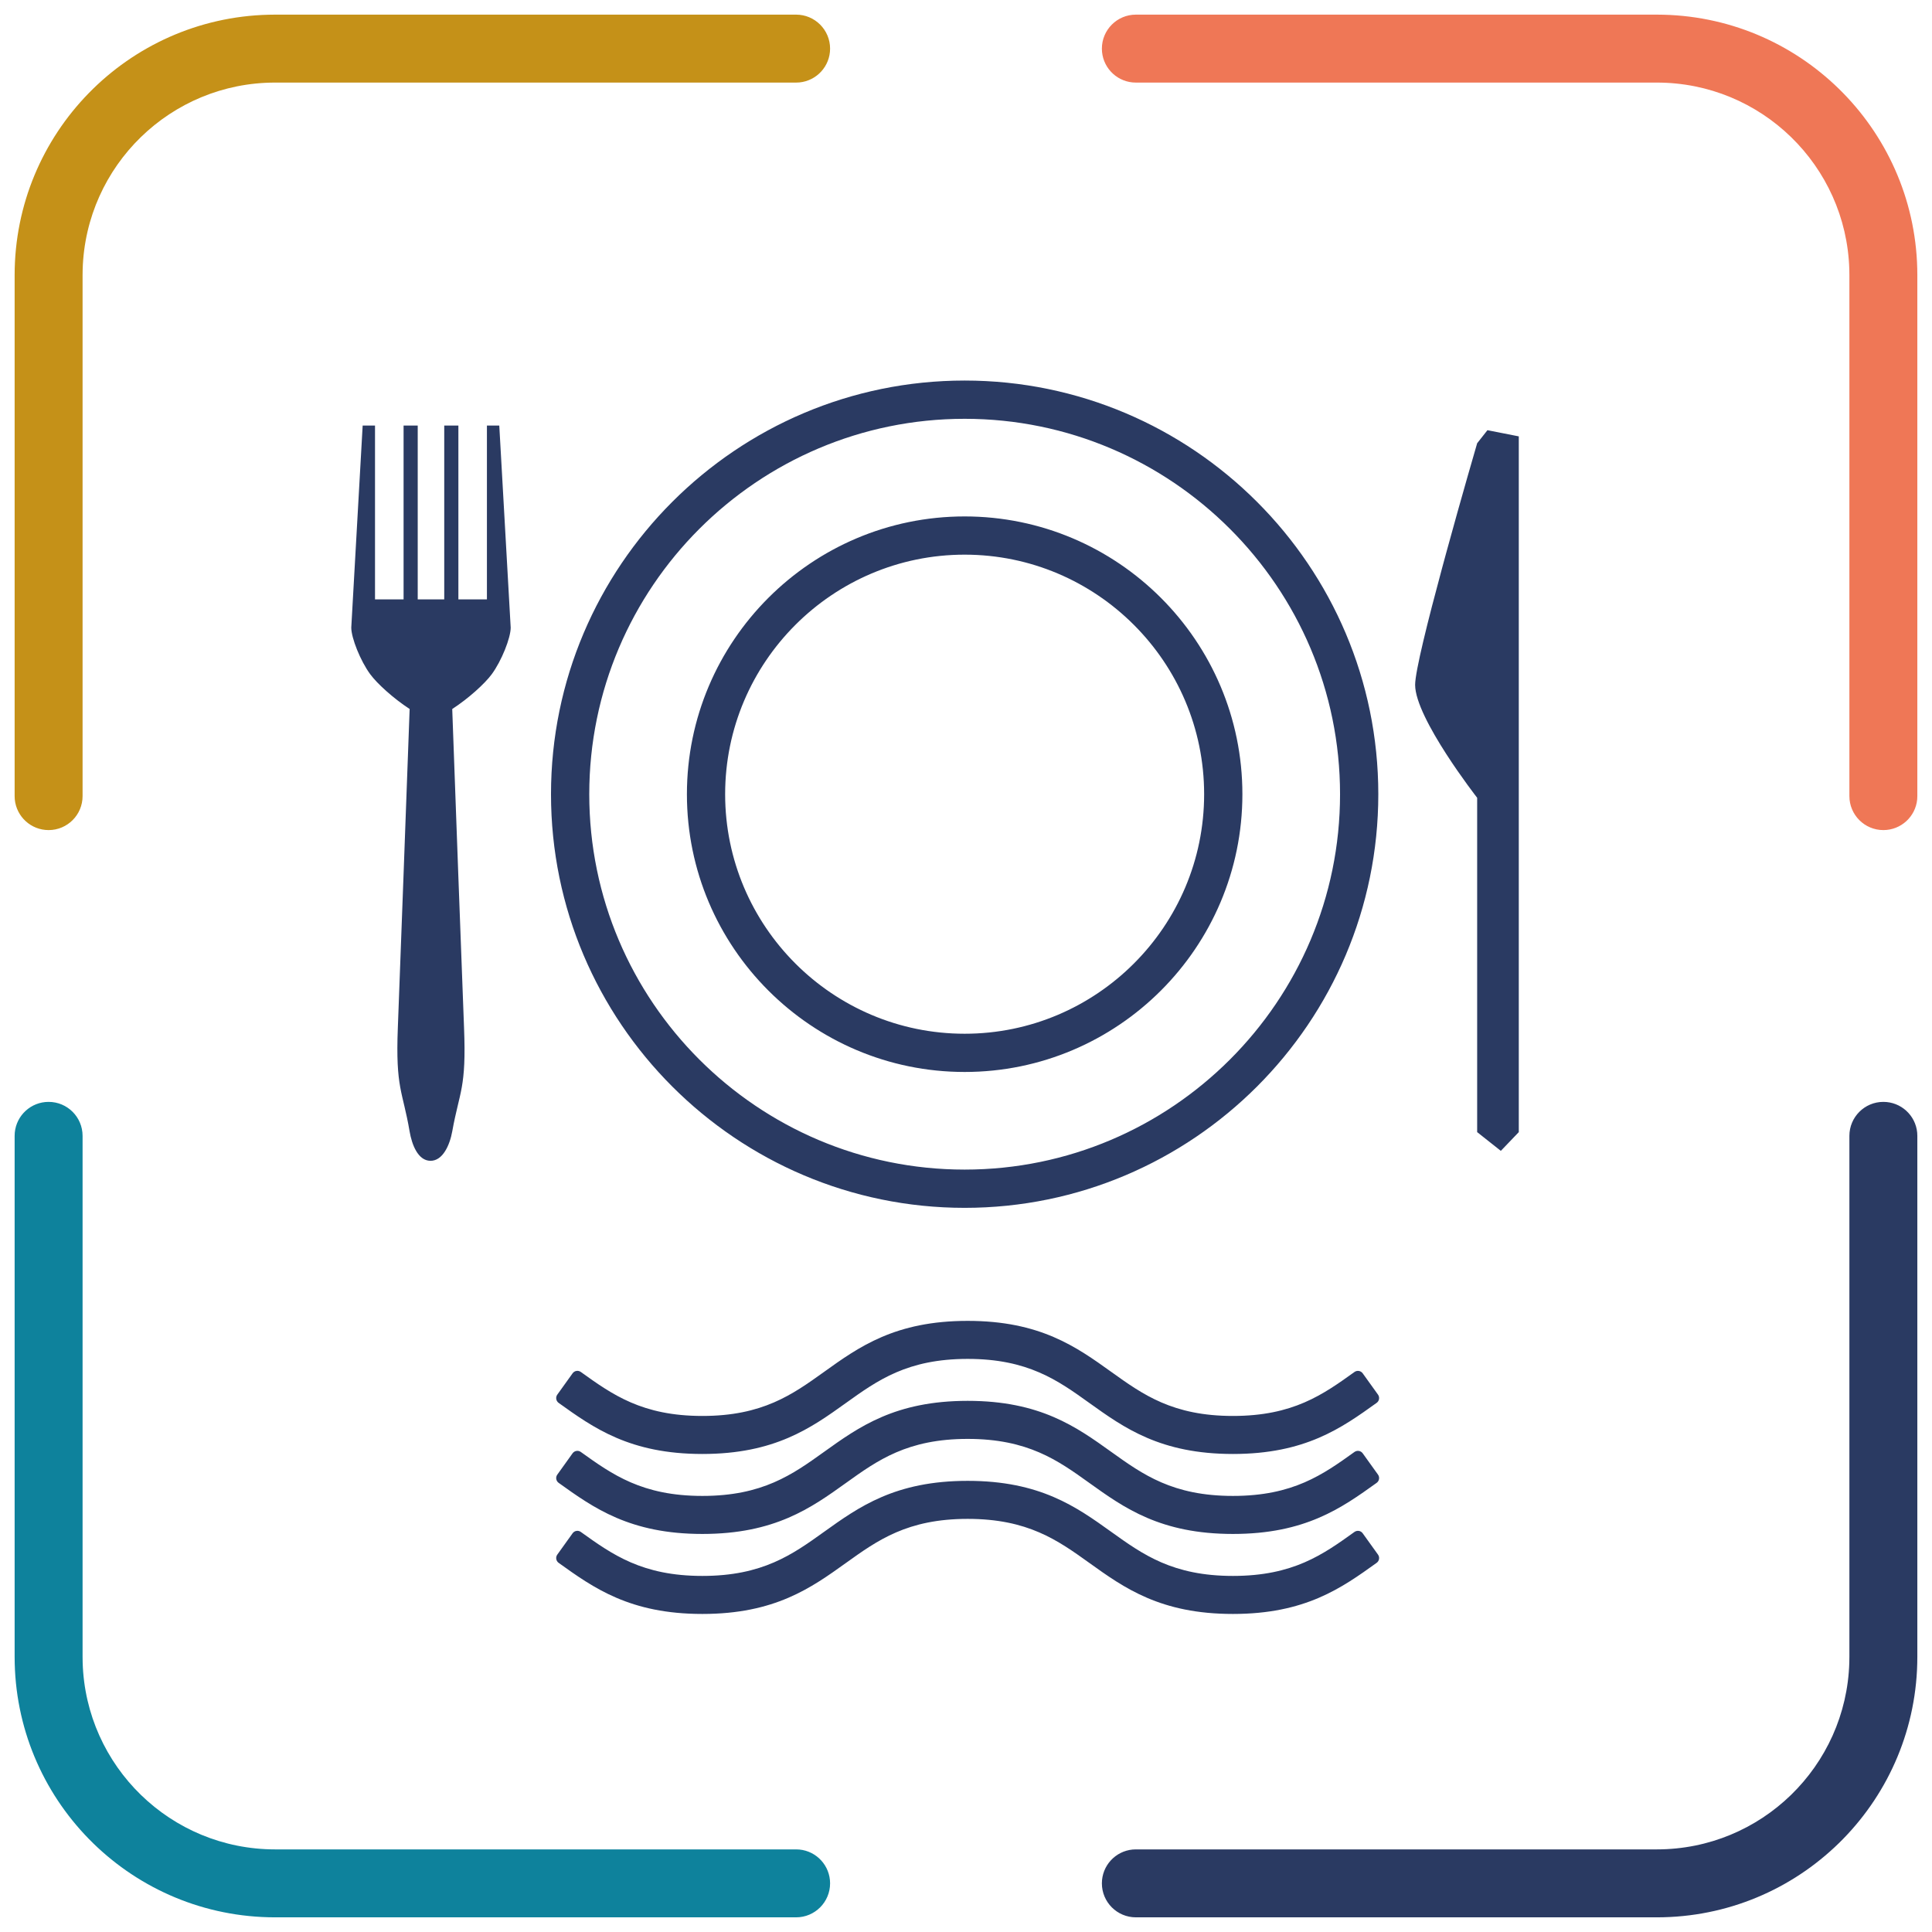 <?xml version="1.0" encoding="UTF-8"?>
<svg width="66px" height="66px" viewBox="0 0 66 66" version="1.1" xmlns="http://www.w3.org/2000/svg" xmlns:xlink="http://www.w3.org/1999/xlink">
    <title>icon-cena-piscina</title>
    <g id="camere" stroke="none" stroke-width="1" fill="none" fill-rule="evenodd">
        <g id="Artboard" transform="translate(-667, -238)">
            <g id="icon-cena-piscina" transform="translate(667, 238)">
                <g id="Group" transform="translate(0.5, 0.5)" fill-rule="nonzero">
                    <path d="M26.696,0 C27.337,0 27.857,0.52 27.857,1.161 C27.857,1.764 27.397,2.26 26.808,2.316 L26.696,2.321 L8.899,2.321 C5.332,2.321 2.429,5.16 2.324,8.701 L2.321,8.899 L2.321,26.696 C2.321,27.337 1.802,27.857 1.161,27.857 C0.557,27.857 0.062,27.397 0.005,26.808 L0,26.696 L0,8.899 C0,4.06 3.862,0.123 8.673,0.003 L8.899,0 L26.696,0 Z" id="Path-5" fill="#C59118"></path>
                    <path d="M63.839,0 C64.48,0 65,0.52 65,1.161 C65,1.764 64.54,2.26 63.951,2.316 L63.839,2.321 L46.042,2.321 C42.475,2.321 39.572,5.16 39.467,8.701 L39.464,8.899 L39.464,26.696 C39.464,27.337 38.945,27.857 38.304,27.857 C37.7,27.857 37.204,27.397 37.148,26.808 L37.143,26.696 L37.143,8.899 C37.143,4.06 41.005,0.123 45.816,0.003 L46.042,0 L63.839,0 Z" id="Path-5" fill="#EF7756" transform="translate(51.071, 13.929) scale(-1, 1) translate(-51.071, -13.929) "></path>
                    <path d="M63.839,37.143 C64.48,37.143 65,37.663 65,38.304 C65,38.907 64.54,39.403 63.951,39.459 L63.839,39.464 L46.042,39.464 C42.475,39.464 39.572,42.303 39.467,45.844 L39.464,46.042 L39.464,63.839 C39.464,64.48 38.945,65 38.304,65 C37.7,65 37.204,64.54 37.148,63.951 L37.143,63.839 L37.143,46.042 C37.143,41.203 41.005,37.266 45.816,37.146 L46.042,37.143 L63.839,37.143 Z" id="Path-5" fill="#2A3A62" transform="translate(51.071, 51.071) rotate(180) translate(-51.071, -51.071) "></path>
                    <path d="M26.696,37.143 C27.337,37.143 27.857,37.663 27.857,38.304 C27.857,38.907 27.397,39.403 26.808,39.459 L26.696,39.464 L8.899,39.464 C5.332,39.464 2.429,42.303 2.324,45.844 L2.321,46.042 L2.321,63.839 C2.321,64.48 1.802,65 1.161,65 C0.557,65 0.062,64.54 0.005,63.951 L0,63.839 L0,46.042 C0,41.203 3.862,37.266 8.673,37.146 L8.899,37.143 L26.696,37.143 Z" id="Path-5" fill="#0E829C" transform="translate(13.929, 51.071) scale(-1, 1) rotate(-180) translate(-13.929, -51.071) "></path>
                </g>
                <path d="M46.552,49.647 C46.521,49.604 46.474,49.575 46.422,49.566 C46.369,49.557 46.315,49.57 46.271,49.601 C45.194,50.373 44.176,51.103 42.119,51.103 C40.062,51.103 39.044,50.373 37.966,49.601 C36.769,48.743 35.532,47.855 33.057,47.855 C30.582,47.855 29.345,48.743 28.146,49.602 C27.068,50.374 26.05,51.103 23.994,51.103 C21.937,51.103 20.919,50.373 19.841,49.601 C19.751,49.536 19.625,49.557 19.56,49.647 L19.038,50.376 C19.006,50.419 18.994,50.474 19.003,50.526 C19.012,50.579 19.041,50.626 19.085,50.657 C20.282,51.515 21.52,52.402 23.994,52.402 C26.469,52.402 27.707,51.515 28.904,50.657 C29.982,49.884 30.999,49.155 33.057,49.155 C35.113,49.155 36.132,49.884 37.21,50.657 C38.407,51.515 39.645,52.402 42.119,52.402 C44.593,52.402 45.831,51.515 47.028,50.657 C47.119,50.592 47.139,50.466 47.075,50.376 L46.552,49.647 Z M46.552,52.38 C46.521,52.336 46.474,52.307 46.422,52.298 C46.369,52.29 46.315,52.302 46.271,52.333 C45.194,53.106 44.176,53.836 42.119,53.836 C40.062,53.836 39.044,53.106 37.966,52.333 C36.769,51.475 35.531,50.588 33.057,50.588 C30.583,50.588 29.345,51.475 28.147,52.333 C27.069,53.106 26.051,53.836 23.994,53.836 C21.937,53.836 20.919,53.106 19.841,52.333 C19.751,52.268 19.625,52.289 19.56,52.38 L19.038,53.108 C19.006,53.152 18.994,53.206 19.003,53.259 C19.012,53.311 19.041,53.359 19.085,53.39 C20.282,54.248 21.52,55.135 23.994,55.135 C26.469,55.135 27.707,54.247 28.904,53.389 C29.982,52.617 30.999,51.887 33.057,51.887 C35.113,51.887 36.132,52.617 37.21,53.389 C38.407,54.248 39.645,55.135 42.119,55.135 C44.593,55.135 45.831,54.248 47.028,53.389 C47.119,53.325 47.14,53.199 47.075,53.108 L46.552,52.38 Z M23.994,49.67 C26.469,49.67 27.707,48.782 28.904,47.924 C29.982,47.152 31,46.422 33.057,46.422 C35.113,46.422 36.131,47.151 37.209,47.924 C38.407,48.782 39.645,49.67 42.119,49.67 C44.593,49.67 45.831,48.782 47.028,47.924 C47.072,47.893 47.101,47.846 47.11,47.793 C47.118,47.741 47.106,47.687 47.075,47.643 L46.552,46.915 C46.487,46.825 46.362,46.804 46.271,46.869 C45.194,47.641 44.176,48.371 42.119,48.371 C40.062,48.371 39.044,47.641 37.966,46.868 C36.769,46.01 35.532,45.123 33.057,45.123 C30.582,45.123 29.345,46.01 28.147,46.869 C27.069,47.641 26.051,48.371 23.994,48.371 C21.937,48.371 20.919,47.641 19.841,46.868 C19.751,46.803 19.625,46.824 19.56,46.915 L19.038,47.643 C19.006,47.687 18.994,47.741 19.003,47.794 C19.011,47.846 19.041,47.893 19.084,47.925 C20.282,48.783 21.52,49.67 23.994,49.67 L23.994,49.67 Z" id="Fill-1" fill="#2A3A62"></path>
                <g id="Group-6" transform="translate(12, 13)" fill="#2A3A62">
                    <path d="M20.954,-9.87654403e-13 C28.745,-9.87654403e-13 35.085,6.339 35.085,14.132 C35.085,21.923 28.745,28.262 20.954,28.262 C13.162,28.262 6.823,21.923 6.823,14.132 C6.823,6.339 13.162,-9.87654403e-13 20.954,-9.87654403e-13 Z M20.954,1.307 C13.883,1.307 8.13,7.06 8.13,14.132 C8.13,21.203 13.883,26.955 20.954,26.955 C28.025,26.955 33.778,21.203 33.778,14.132 C33.778,7.06 28.025,1.307 20.954,1.307 Z M0.811,1.537 L0.811,7.476 L1.787,7.476 L1.787,1.537 L2.27,1.537 L2.27,7.476 L3.176,7.476 L3.176,1.537 L3.659,1.537 L3.659,7.476 L4.634,7.476 L4.634,1.537 L5.056,1.537 L5.446,8.44 C5.446,8.794 5.134,9.576 4.8,10.031 C4.557,10.361 3.994,10.868 3.449,11.221 C3.484,12.198 3.551,14.028 3.621,15.927 L3.654,16.827 C3.739,19.124 3.821,21.343 3.852,22.1 C3.936,24.192 3.698,24.268 3.45,25.647 C3.367,26.109 3.13,26.66 2.702,26.655 C2.279,26.649 2.07,26.106 1.992,25.647 C1.757,24.265 1.508,24.192 1.591,22.1 C1.62,21.343 1.703,19.124 1.788,16.826 L1.821,15.925 C1.891,14.027 1.958,12.197 1.994,11.22 C1.449,10.866 0.888,10.36 0.646,10.031 C0.312,9.576 -5.52891066e-13,8.794 -5.52891066e-13,8.44 L-5.52891066e-13,8.44 L0.389,1.537 L0.811,1.537 Z M38.813,1.696 L39.884,1.907 L39.884,25.675 L39.271,26.315 L38.462,25.675 L38.462,14.253 C38.462,14.253 36.343,11.536 36.343,10.396 C36.343,9.94 36.781,8.194 37.259,6.424 L37.403,5.893 C37.932,3.955 38.462,2.142 38.462,2.142 L38.813,1.696 Z M20.954,4.642 C26.186,4.642 30.442,8.899 30.442,14.132 C30.442,19.364 26.186,23.62 20.954,23.62 C15.722,23.62 11.466,19.364 11.466,14.132 C11.466,8.899 15.722,4.642 20.954,4.642 Z M20.954,5.948 C16.442,5.948 12.772,9.619 12.772,14.132 C12.772,18.643 16.442,22.314 20.954,22.314 C25.465,22.314 29.135,18.643 29.135,14.132 C29.135,9.619 25.465,5.948 20.954,5.948 Z" id="Combined-Shape"></path>
                </g>
            </g>
        </g>
    </g>
</svg>